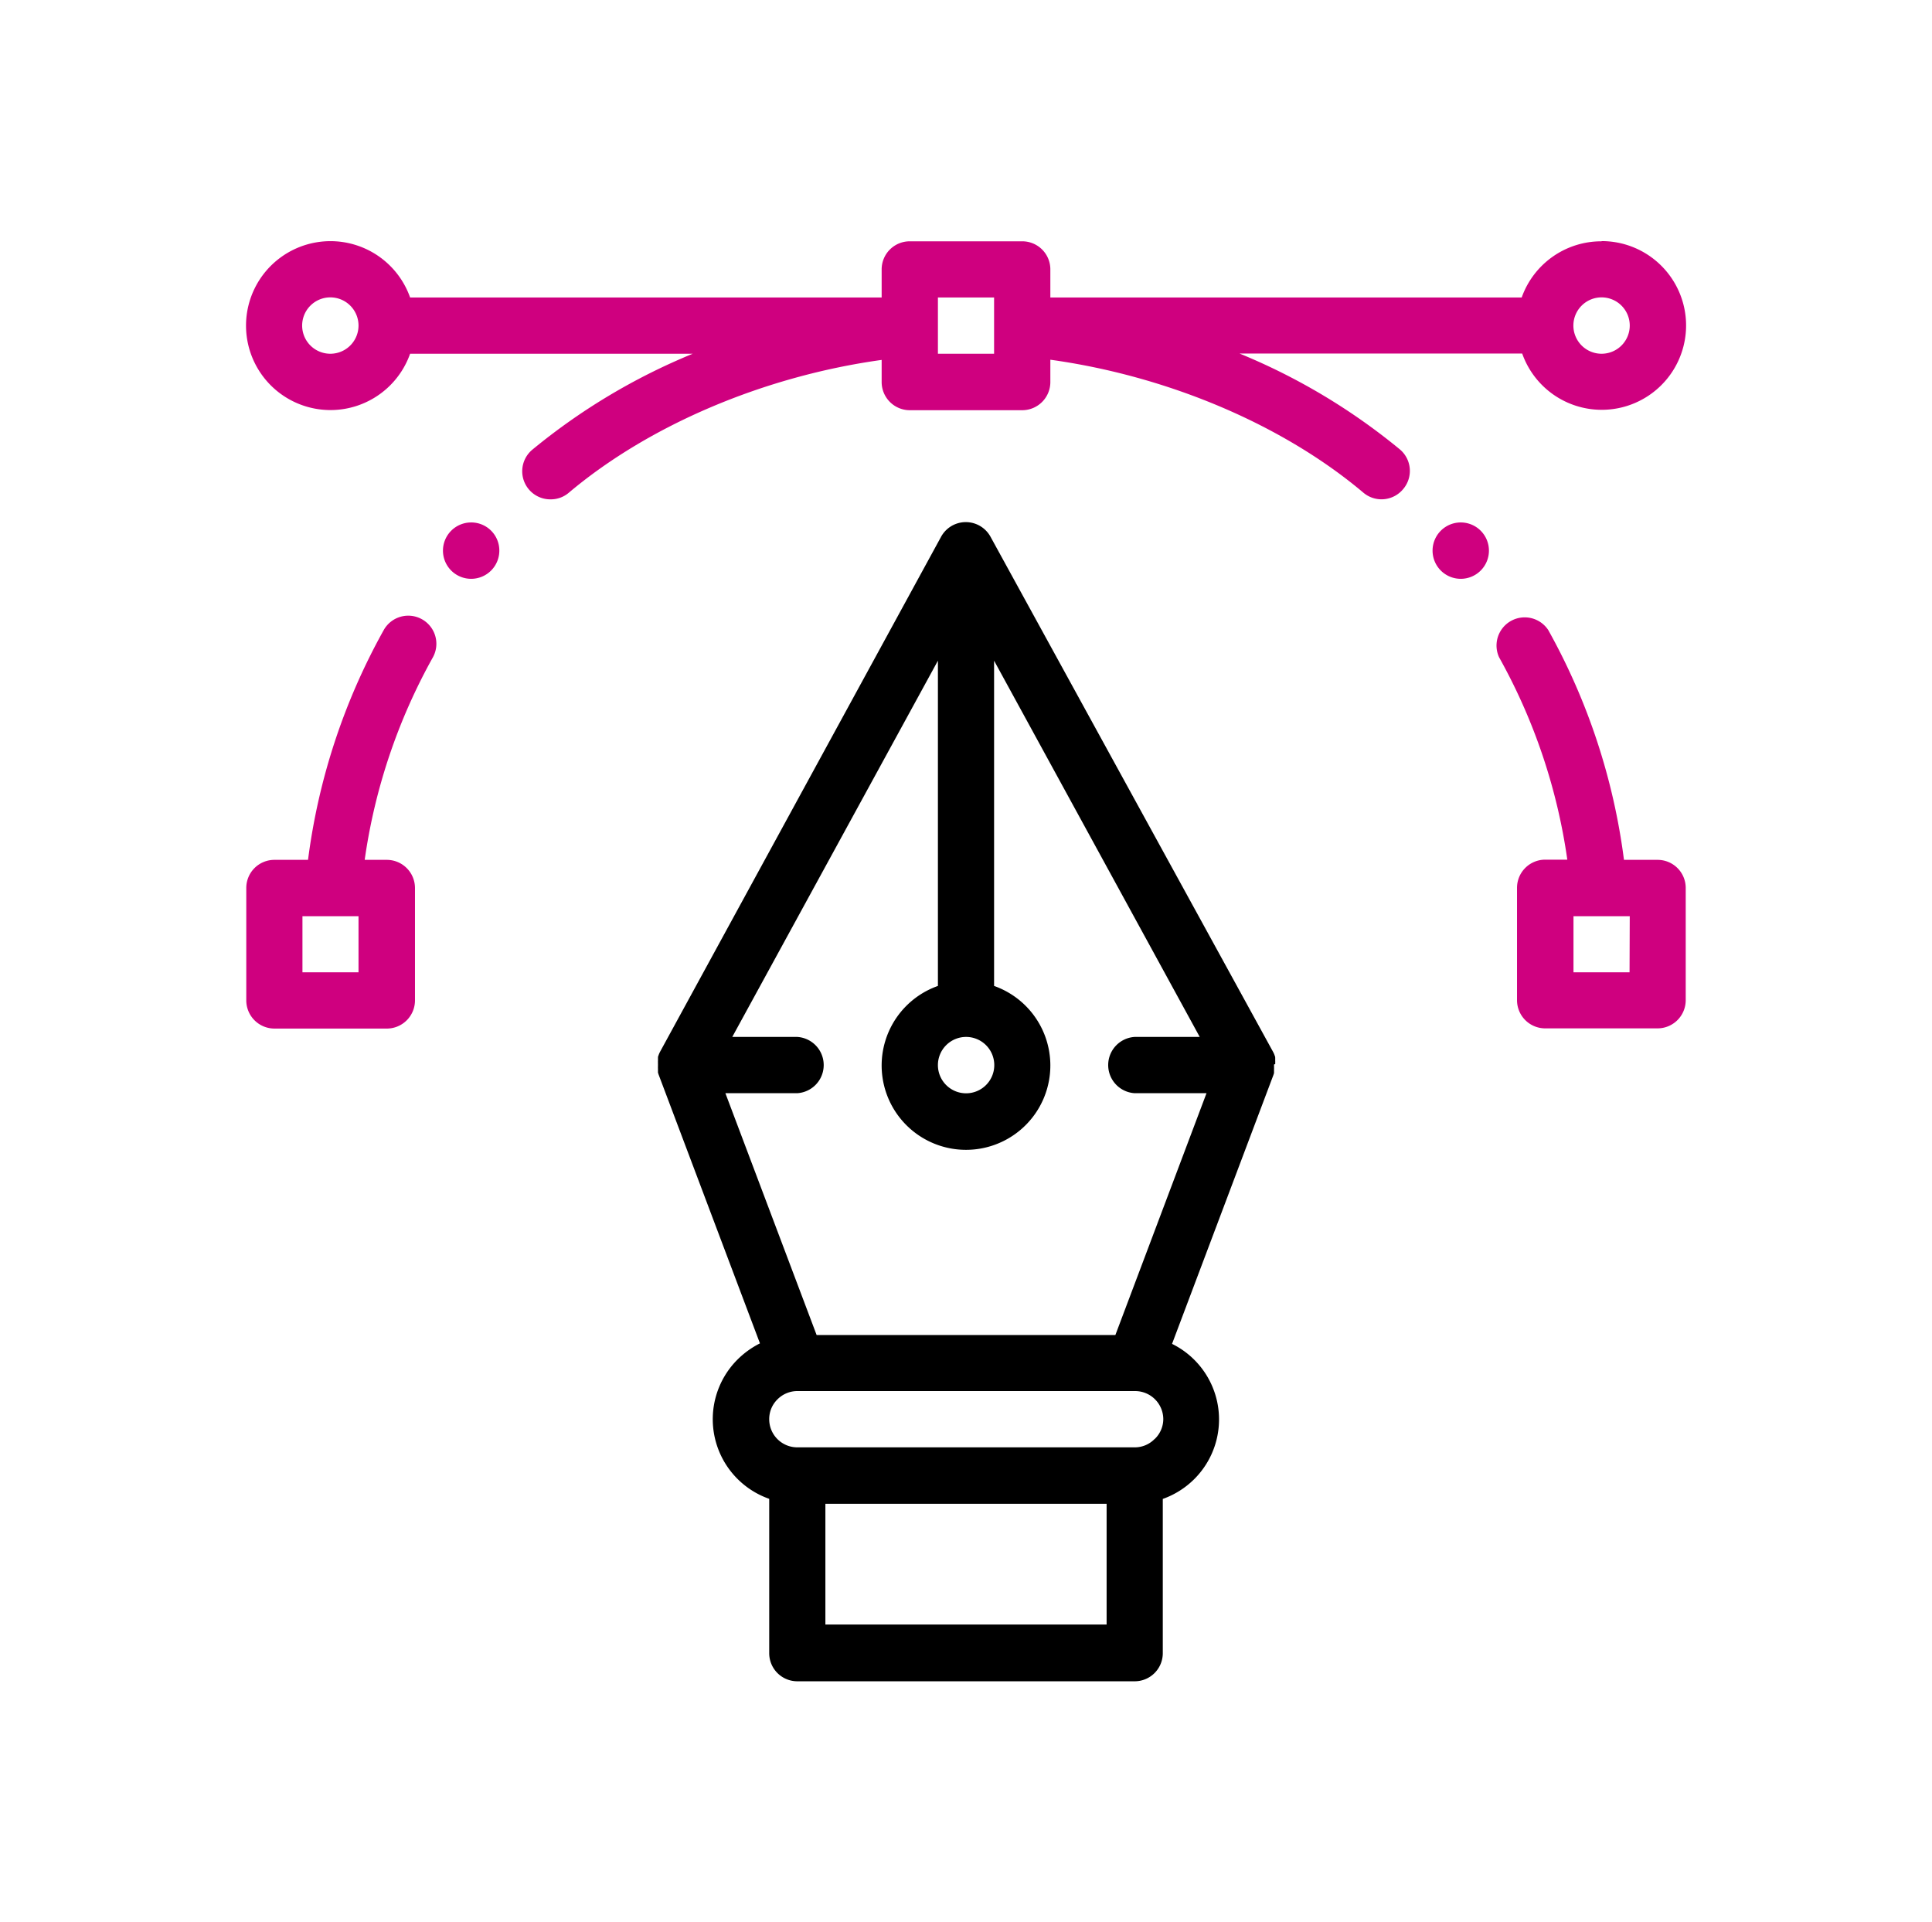 <svg id="Vrstva_1" data-name="Vrstva 1" xmlns="http://www.w3.org/2000/svg" viewBox="0 0 194 193"><defs><style>.cls-1{fill:#cf007f;}</style></defs><title>dtp-grafika</title><path class="cls-1" d="M146.69,52.46a2.83,2.83,0,1,0,2.82,2.82A2.83,2.83,0,0,0,146.69,52.46Z"/><path class="cls-1" d="M47.31,52.46a2.83,2.83,0,1,0,2.83,2.82A2.82,2.82,0,0,0,47.31,52.46Z"/><path class="cls-1" d="M166.45,86.34h-3.38a64.1,64.1,0,0,0-7.6-23.07A2.83,2.83,0,0,0,150.53,66a58.54,58.54,0,0,1,6.85,20.32h-2.22a2.83,2.83,0,0,0-2.83,2.82v11.29a2.83,2.83,0,0,0,2.83,2.83h11.29a2.83,2.83,0,0,0,2.82-2.83V89.16A2.82,2.82,0,0,0,166.45,86.34Zm-2.82,11.29H158V92h5.65Z"/><path d="M128.05,106.84a.53.53,0,0,0,0-.13,1.1,1.1,0,0,0,0-.18s0-.07,0-.11,0-.14,0-.2a.24.24,0,0,1,0-.08l-.09-.25v0a2.39,2.39,0,0,0-.13-.28L99.48,53.93a2.83,2.83,0,0,0-5,0L66.29,105.59a2.39,2.39,0,0,0-.13.28v0l-.09.25a.24.24,0,0,1,0,.08c0,.06,0,.13,0,.2s0,.07,0,.11a1.1,1.1,0,0,0,0,.18.57.57,0,0,0,0,.13V107a.57.57,0,0,0,0,.13.91.91,0,0,0,0,.17s0,.08,0,.12l0,.18,0,.1.06.19,0,0,10.18,27a8.78,8.78,0,0,0-2.24,1.61,8.47,8.47,0,0,0,3.17,14V166a2.82,2.82,0,0,0,2.82,2.82h33.88a2.82,2.82,0,0,0,2.82-2.82V150.51a8.51,8.51,0,0,0,3.17-2,8.46,8.46,0,0,0-2.24-13.57l10.18-27,0,0,.06-.19,0-.1,0-.18s0-.08,0-.12a.91.91,0,0,0,0-.17.57.57,0,0,0,0-.13v-.16ZM97,104.12A2.83,2.83,0,1,1,94.18,107,2.83,2.83,0,0,1,97,104.12Zm14.12,59H82.88V151h28.24Zm4.81-18.62a2.77,2.77,0,0,1-2,.83H80.06a2.82,2.82,0,0,1-2.82-2.82,2.77,2.77,0,0,1,.83-2,2.81,2.81,0,0,1,2-.83H114a2.83,2.83,0,0,1,2.81,2.83A2.77,2.77,0,0,1,115.93,144.51ZM112,134.05H82l-9.16-24.28h7.21a2.83,2.83,0,0,0,0-5.65H73.53L94.18,66.34V99a8.47,8.47,0,1,0,5.64,0V66.34l20.65,37.78h-6.53a2.83,2.83,0,0,0,0,5.65h7.21Z"/><path class="cls-1" d="M42.37,62.18a2.82,2.82,0,0,0-3.84,1.09,64.1,64.1,0,0,0-7.6,23.07H27.55a2.82,2.82,0,0,0-2.82,2.82v11.29a2.83,2.83,0,0,0,2.82,2.83H38.84a2.83,2.83,0,0,0,2.83-2.83V89.16a2.83,2.83,0,0,0-2.83-2.82H36.62A58.54,58.54,0,0,1,43.47,66,2.82,2.82,0,0,0,42.37,62.18ZM36,97.63H30.37V92H36Z"/><path class="cls-1" d="M160.8,24.23a8.48,8.48,0,0,0-8,5.64H105.47V27.05a2.82,2.82,0,0,0-2.82-2.82H91.35a2.82,2.82,0,0,0-2.82,2.82v2.82H41.18a8.48,8.48,0,1,0,0,5.65H69.56a62.67,62.67,0,0,0-16.09,9.62,2.82,2.82,0,0,0,1.83,5,2.77,2.77,0,0,0,1.81-.66c8.1-6.83,19.66-11.71,31.42-13.34v2.22a2.83,2.83,0,0,0,2.82,2.83h11.3a2.83,2.83,0,0,0,2.82-2.83V36.12c11.76,1.63,23.32,6.51,31.42,13.34a2.82,2.82,0,0,0,4-.34,2.82,2.82,0,0,0-.33-4,62.67,62.67,0,0,0-16.09-9.62h28.38a8.47,8.47,0,1,0,8-11.29ZM33.2,35.52A2.83,2.83,0,1,1,36,32.7,2.83,2.83,0,0,1,33.2,35.52ZM99.82,32.7v2.82H94.18V29.87h5.64Zm61,2.82a2.83,2.83,0,1,1,2.83-2.82A2.83,2.83,0,0,1,160.8,35.52Z"/></svg>